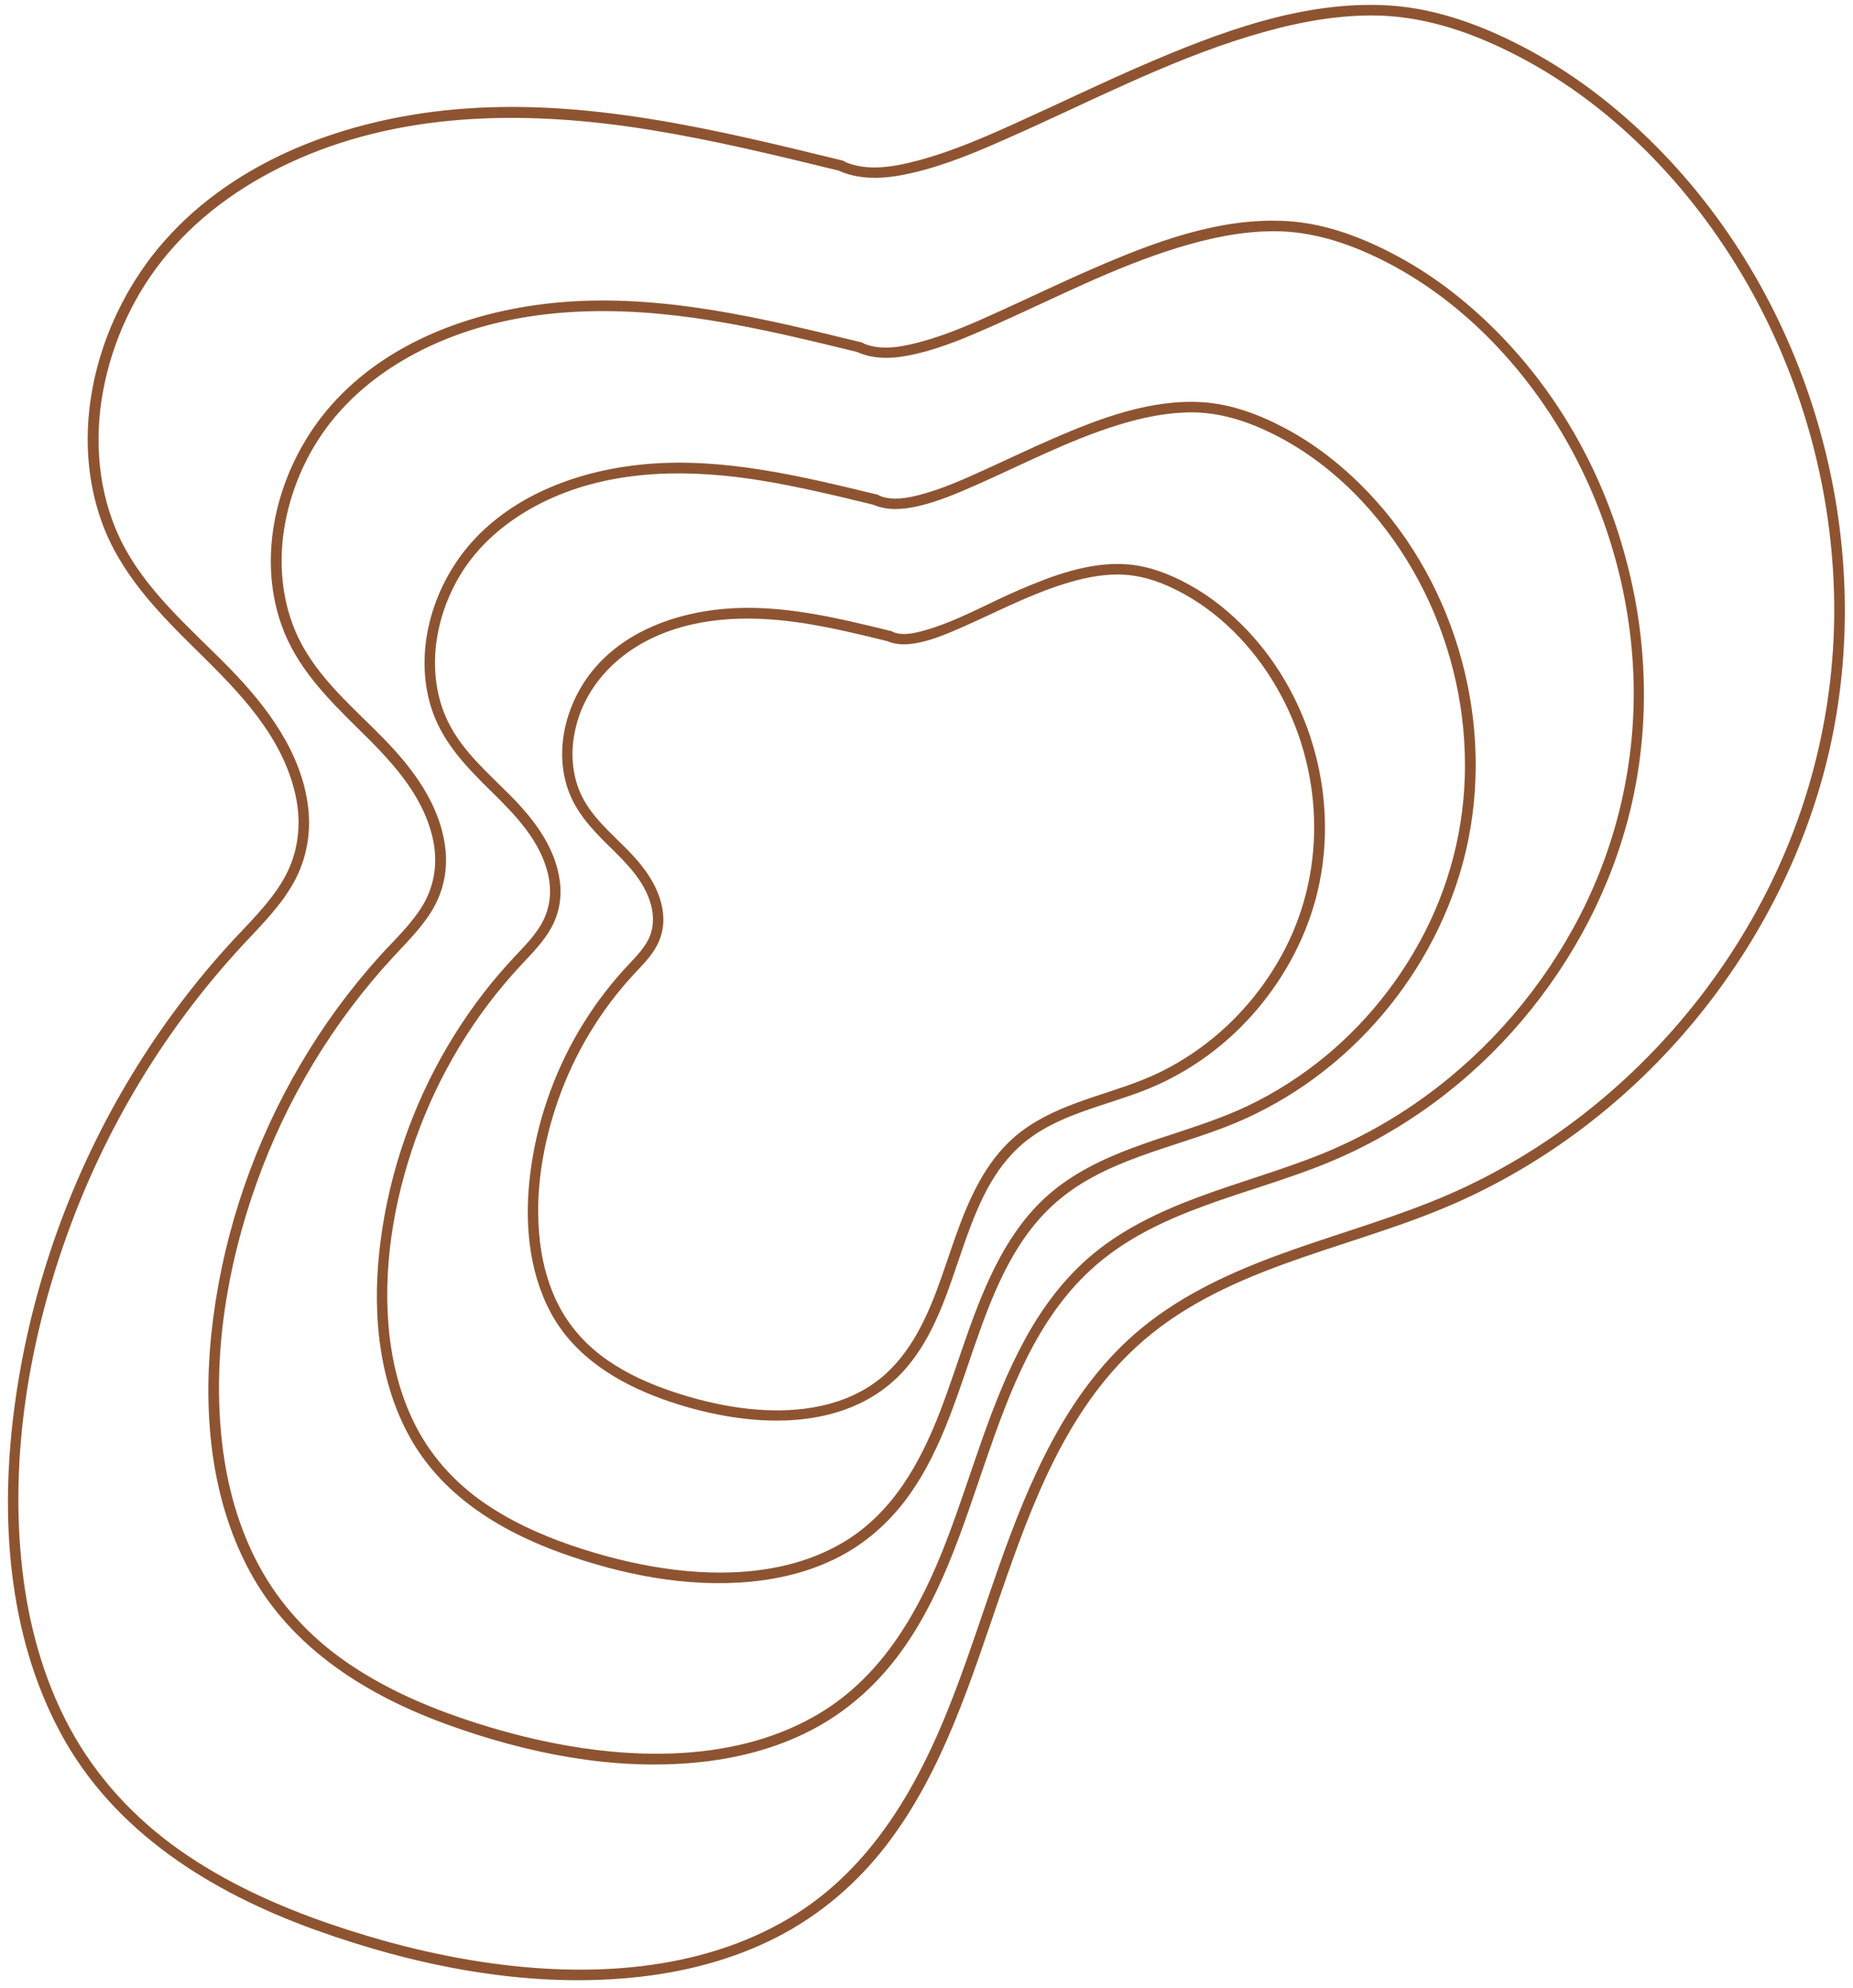 <?xml version="1.0" encoding="UTF-8" standalone="no"?><svg xmlns="http://www.w3.org/2000/svg" xmlns:xlink="http://www.w3.org/1999/xlink" fill="#8e5431" height="1878.7" preserveAspectRatio="xMidYMid meet" version="1" viewBox="124.5 62.1 1751.2 1878.7" width="1751.2" zoomAndPan="magnify"><g id="change1_1"><path d="M1845.8,473.9c-26.8-98.9-77.6-191.7-148.6-265.8c-37.3-39-80.2-73.2-127.8-98.8c-40.5-21.8-85.2-39-131.5-42 c-81.5-5.2-162,25.5-235.5,57.3c-37.8,16.4-75,34.4-112.6,51.4c-31.6,14.4-63.7,28.7-97.4,37.7c-21.7,5.8-47.3,10.7-68.9,1.6 c-0.6-0.6-1.4-1.1-2.4-1.4c-119.9-29.3-243.5-59.7-367.9-48.3c-100.9,9.3-205,46.7-273.5,124.4c-61.7,70.1-91.3,174.8-59.3,264.7 c17.7,49.8,54.5,87.2,91.5,123.5c39.2,38.5,79.6,79.8,91.9,135.4c6.1,27.7,2.6,56-12,80.6c-14,23.6-34.6,42.5-52.8,62.7 c-36.2,40.1-68.3,84-95.7,130.6c-54.9,93.3-91,197.4-105.2,304.7c-13.6,103-6.6,213.9,43.3,307c50.4,94.1,142.6,151.1,240.6,186.5 c94.9,34.2,198.5,55.1,299.6,45.3c47.7-4.6,94.9-16.5,137.6-38.5c40.6-20.9,75.6-50.9,103.3-87.1c53.9-70.3,80-157.1,108.6-239.6 c28.7-82.9,60.9-169.7,127-230.6c80.1-74,192.8-90.6,290.3-131.2c89.7-37.3,169.6-96.9,232.4-171c62.7-74,108.9-162.3,131.4-256.8 C1875.7,677,1872.5,572.1,1845.8,473.9z M1792.9,907.2c-44.3,86.4-109.1,162.4-187.6,219.6c-39.5,28.7-82.4,52.7-127.8,70.8 c-49.1,19.7-100.1,33.7-149.6,52.2c-47.2,17.7-93.3,39.8-131.5,73.3c-31.6,27.7-56.6,62.1-76.6,99 c-41.5,76.5-63.2,161.7-94.3,242.6c-31.9,83-76.4,163.3-155.1,210.1c-85.8,51.1-191.4,56-288,41.7c-49.9-7.4-99.1-20.1-146.8-36.5 c-49.3-17-97.4-38.8-140.3-68.8c-43.3-30.3-79.5-69.3-104.7-115.8c-25-46.2-39.1-97.8-45-149.8c-12.1-105.6,6-214.5,41.4-314.1 c36.3-102.2,93.3-197,167.1-276.5c17.4-18.7,36.1-37.1,48.4-59.7c11.8-21.6,16.1-46,13.2-70.4c-6.2-51.7-38.9-95.1-74.2-131.3 c-37.3-38.1-79.9-73.4-103.5-122.3C217.3,528,213.2,478,222,431.1c8.9-47.5,30.2-93,61.5-129.9c33-39,76.4-68.5,122.9-88.9 c104.6-46,222-45.4,332.9-27.4c59.9,9.7,118.8,24,177.7,38.4c0.2,0.1,0.4,0.2,0.6,0.3c21.8,9.6,46.4,7.2,69,1.9 c31.8-7.3,62.2-20.3,91.9-33.5c74.9-33.1,147.7-71.5,226.3-95.5c37.6-11.5,76.7-19.8,116.2-19.8c45.7,0,89.3,14.1,130,34.3 c94.6,46.8,171.6,126.8,223.9,217.7c51,88.6,79.8,190,82.8,292.2C1860.7,720.2,1838.3,818.8,1792.9,907.2z"/><path d="M1544.8,381.3c-29.2-30.5-62.7-57.3-100-77.3c-31.8-17.1-66.8-30.6-103.2-32.9c-63.8-4.1-126.8,19.9-184.3,44.9 c-29.5,12.8-58.5,26.8-87.8,40.1c-24.6,11.2-49.6,22.3-75.7,29.3c-16.6,4.4-36.2,8.3-52.7,1.5c-0.6-0.6-1.3-1-2.3-1.2 c-93.7-22.9-190.2-46.6-287.4-37.7c-79,7.3-160.6,36.5-214.2,97.4c-48.4,55-71.6,137.1-46.6,207.6c13.9,39.1,42.6,68.4,71.6,96.9 c30.5,29.9,61.9,62,71.4,105.1c4.7,21.4,1.9,43.1-9.2,62c-10.9,18.4-26.9,33-41.1,48.7c-28.3,31.4-53.4,65.7-74.8,102.2 c-42.9,73-71.2,154.4-82.3,238.3c-10.7,80.6-5.1,167.3,33.9,240.1c39.5,73.7,111.7,118.4,188.4,146 c74.1,26.7,155.1,43.1,234.1,35.4c37.4-3.6,74.4-12.9,107.9-30.2c31.9-16.4,59.2-40,81-68.4c42.1-54.9,62.5-122.7,84.8-187.3 c22.3-64.5,47.4-132.1,98.8-179.5c62.4-57.6,150.1-70.5,226-102.1c70.2-29.2,132.7-75.7,181.8-133.7 c49.1-57.9,85.2-126.9,102.8-200.8c18.4-77.6,16-159.6-4.9-236.4C1640.1,511.8,1600.4,439.3,1544.8,381.3z M1617.8,927 c-34.5,67.2-84.9,126.5-146,170.9c-30.7,22.4-64.2,41-99.4,55.2c-38.3,15.3-78.1,26.3-116.8,40.8c-37.1,13.9-73.2,31.2-103.1,57.5 c-24.7,21.7-44.3,48.6-59.9,77.4c-32.5,59.8-49.4,126.4-73.7,189.5c-24.8,64.5-59.4,126.9-120.5,163.3 c-66.7,39.7-148.8,43.5-223.9,32.4c-39-5.8-77.3-15.7-114.6-28.5c-38.4-13.2-75.8-30.2-109.2-53.5c-33.6-23.5-61.8-53.8-81.3-90 c-19.4-35.8-30.4-75.9-35-116.3c-9.5-82.3,4.7-167.2,32.3-244.8c28.2-79.5,72.7-153.4,130.2-215.3c13.6-14.7,28.3-29.1,38-46.8 c9.3-17,12.8-36.3,10.4-55.5c-4.9-40.7-30.4-74.8-58.2-103.2c-29-29.7-62.2-57.1-80.6-95.2c-16.1-33.5-19.3-72.3-12.5-108.6 c6.9-36.9,23.4-72.2,47.7-100.9c25.7-30.4,59.4-53.3,95.7-69.2c81.4-35.7,172.7-35.2,259-21.3c46.7,7.5,92.6,18.7,138.5,29.9 c0.1,0.1,0.2,0.1,0.3,0.2c17.3,7.7,36.7,5.8,54.7,1.6c24.9-5.7,48.7-15.9,72-26.2c58.3-25.8,115.1-55.7,176.3-74.4 c29.3-8.9,59.7-15.4,90.4-15.4c35.5,0,69.3,11,100.9,26.6c73.7,36.4,133.6,98.7,174.3,169.5c39.7,69,62.1,147.9,64.5,227.5 C1670.5,781.5,1653.1,858.2,1617.8,927z"/><path d="M1416.9,526.7c-22.4-23.3-48.1-43.9-76.6-59.2c-24.5-13.2-51.4-23.5-79.4-25.3c-48.9-3.1-97.2,15.3-141.3,34.4 c-22.6,9.8-44.7,20.5-67.1,30.6c-18.7,8.5-37.7,16.9-57.5,22.2c-12.3,3.3-27,6.2-39.3,1.2c-0.5-0.5-1.2-0.9-2.1-1.1 C882,512.2,808.1,494,733.8,500.8c-60.6,5.6-123.2,28-164.4,74.7c-37.2,42.3-55.1,105.4-35.9,159.7c10.7,30,32.7,52.6,55,74.5 c23.1,22.7,47,47,54.2,79.8c3.5,16,1.4,32.3-6.9,46.4c-8.2,13.9-20.4,25-31.2,37c-21.7,24-40.9,50.3-57.3,78.2 c-32.9,55.9-54.5,118.3-63,182.6c-8.2,61.8-3.8,128.2,26.1,184c30.3,56.6,85.7,90.8,144.5,112c56.7,20.4,118.7,32.9,179.1,27.1 c28.8-2.8,57.2-9.9,83-23.2c24.5-12.6,45.5-30.8,62.3-52.6c32.2-42,47.8-93.9,64.9-143.3c17-49.1,36-100.5,75.1-136.5 c47.5-43.8,114.3-53.6,172.1-77.6c53.8-22.4,101.7-58,139.4-102.4c37.6-44.3,65.3-97.2,78.8-153.9c14.1-59.5,12.3-122.3-3.7-181.2 C1489.9,626.7,1459.4,571.1,1416.9,526.7z M1470.7,943.7c-26.3,51.1-64.5,96.3-111.1,130.1c-23.4,17-48.8,31.3-75.7,42 c-29.2,11.7-59.7,20.1-89.2,31.1c-28.5,10.7-56.2,24-79.3,44.2c-18.9,16.6-34,37.3-45.9,59.4c-24.8,45.8-37.8,96.7-56.4,145 c-18.8,49-45.1,96.4-91.5,124c-50.6,30.1-113,33.1-170,24.6c-29.8-4.4-59-12-87.5-21.7c-29.2-10.1-57.7-23-83.1-40.8 c-25.5-17.8-46.8-40.8-61.7-68.3c-14.7-27.2-23-57.6-26.6-88.2c-7.2-62.7,3.6-127.4,24.6-186.6c21.5-60.5,55.3-116.8,99.1-163.8 c10.5-11.3,21.7-22.4,29.2-36c7.2-13.2,9.9-28.1,8.1-43c-3.8-31.4-23.3-57.7-44.8-79.7c-22.1-22.6-47.4-43.5-61.3-72.5 c-12.2-25.3-14.6-54.6-9.5-82c5.2-28,17.7-54.8,36.1-76.5c19.6-23.1,45.2-40.5,72.8-52.7c61.8-27.1,131.3-26.7,196.8-16.1 c35.6,5.8,70.7,14.3,105.7,22.8c0,0,0,0,0.1,0c13.6,6,28.6,4.6,42.7,1.4c19.1-4.4,37.4-12.3,55.3-20.2 c44.4-19.6,87.7-42.4,134.3-56.7c22.3-6.8,45.3-11.7,68.7-11.7c26.9,0,52.5,8.3,76.4,20.1c56.1,27.7,101.7,75.1,132.7,129 c30.2,52.5,47.3,112.6,49.1,173.1C1510.8,832.9,1497.6,891.3,1470.7,943.7z"/><path d="M1303.7,658.2c-16.2-17.1-34.8-32.3-55.5-43.6c-17.9-9.9-37.8-17.6-58.3-19.2c-35.6-2.7-70.9,10.7-103,24.5 c-29.7,12.8-58.6,29.7-89.9,38.3c-8.7,2.4-19.5,4.8-28.2,1.3c-0.5-0.4-1.2-0.8-2-1c-51.9-12.7-105.5-25.9-159.3-20.9 c-44.2,4.1-89.9,20.4-119.8,54.5c-27,30.7-40.1,76.3-26.5,115.8c7.4,21.5,22.6,37.8,38.5,53.4c16.6,16.3,34.1,33.2,40.2,56.5 c3,11.7,2.2,23.8-3.9,34.4c-5.9,10.2-14.7,18.2-22.5,26.9c-15.8,17.5-29.9,36.7-41.9,57.1c-24,40.8-39.7,86.4-45.8,133.4 c-5.8,44.8-2.4,92.8,19.3,133.2c22.1,40.9,62.2,65.7,104.8,81.2c76.8,27.8,180.2,37.1,236-35.2c23.6-30.5,35-68.2,47.4-104.2 c12.1-35.1,25.7-71.9,53.4-97.8c34.3-32.1,83.1-39.1,125-56.6c39-16.3,73.8-42.2,101-74.4c27.2-32.2,47.4-70.6,57.1-111.7 c10.1-42.7,8.9-87.9-2.4-130.3C1356,730.9,1334.2,690.6,1303.7,658.2z M1339.2,958.3c-18.9,36.9-46.5,69.5-80.1,93.9 c-16.9,12.3-35.2,22.6-54.6,30.3c-20.7,8.3-42.2,14.2-63.1,22c-20.8,7.7-41,17.3-57.9,31.8c-13.8,11.9-24.9,26.8-33.7,42.8 c-18.1,32.8-27.5,69.3-40.7,104.1c-13.4,35.3-31.8,70-65,90.3c-35.8,21.9-80,24.5-120.7,18.9c-21.5-3-42.7-8.3-63.3-15.2 c-21.6-7.3-42.7-16.6-61.5-29.7c-18.6-12.9-34.2-29.6-45-49.6c-10.3-19.2-16.3-40.7-18.8-62.3c-5.4-45.5,2.5-92.4,17.7-135.4 c15.5-43.5,39.8-83.8,71.2-117.6c7.7-8.3,16.1-16.5,21.5-26.7c5.2-9.7,7.2-20.6,5.8-31.6c-2.7-22.7-16.7-41.8-32.2-57.8 c-15.8-16.3-34-31.1-44.3-51.8c-8.8-17.7-10.8-38.4-7.4-57.7c7.5-43.5,38.5-76.5,78.1-93.9c44.7-19.6,95-19.2,142.3-11.5 c25.5,4.2,50.5,10.2,75.6,16.4c10,4.3,20.8,3.4,31.2,1.1c13.8-3.1,27.1-8.8,40-14.5c31.8-14,62.6-30.3,95.9-40.7 c16.2-5.1,33.1-8.8,50.2-8.9c19.4-0.1,37.9,5.7,55.2,14.3c40.2,19.9,73,53.7,95.3,92.3C1374.5,786.7,1378.9,880.9,1339.2,958.3z"/></g></svg>